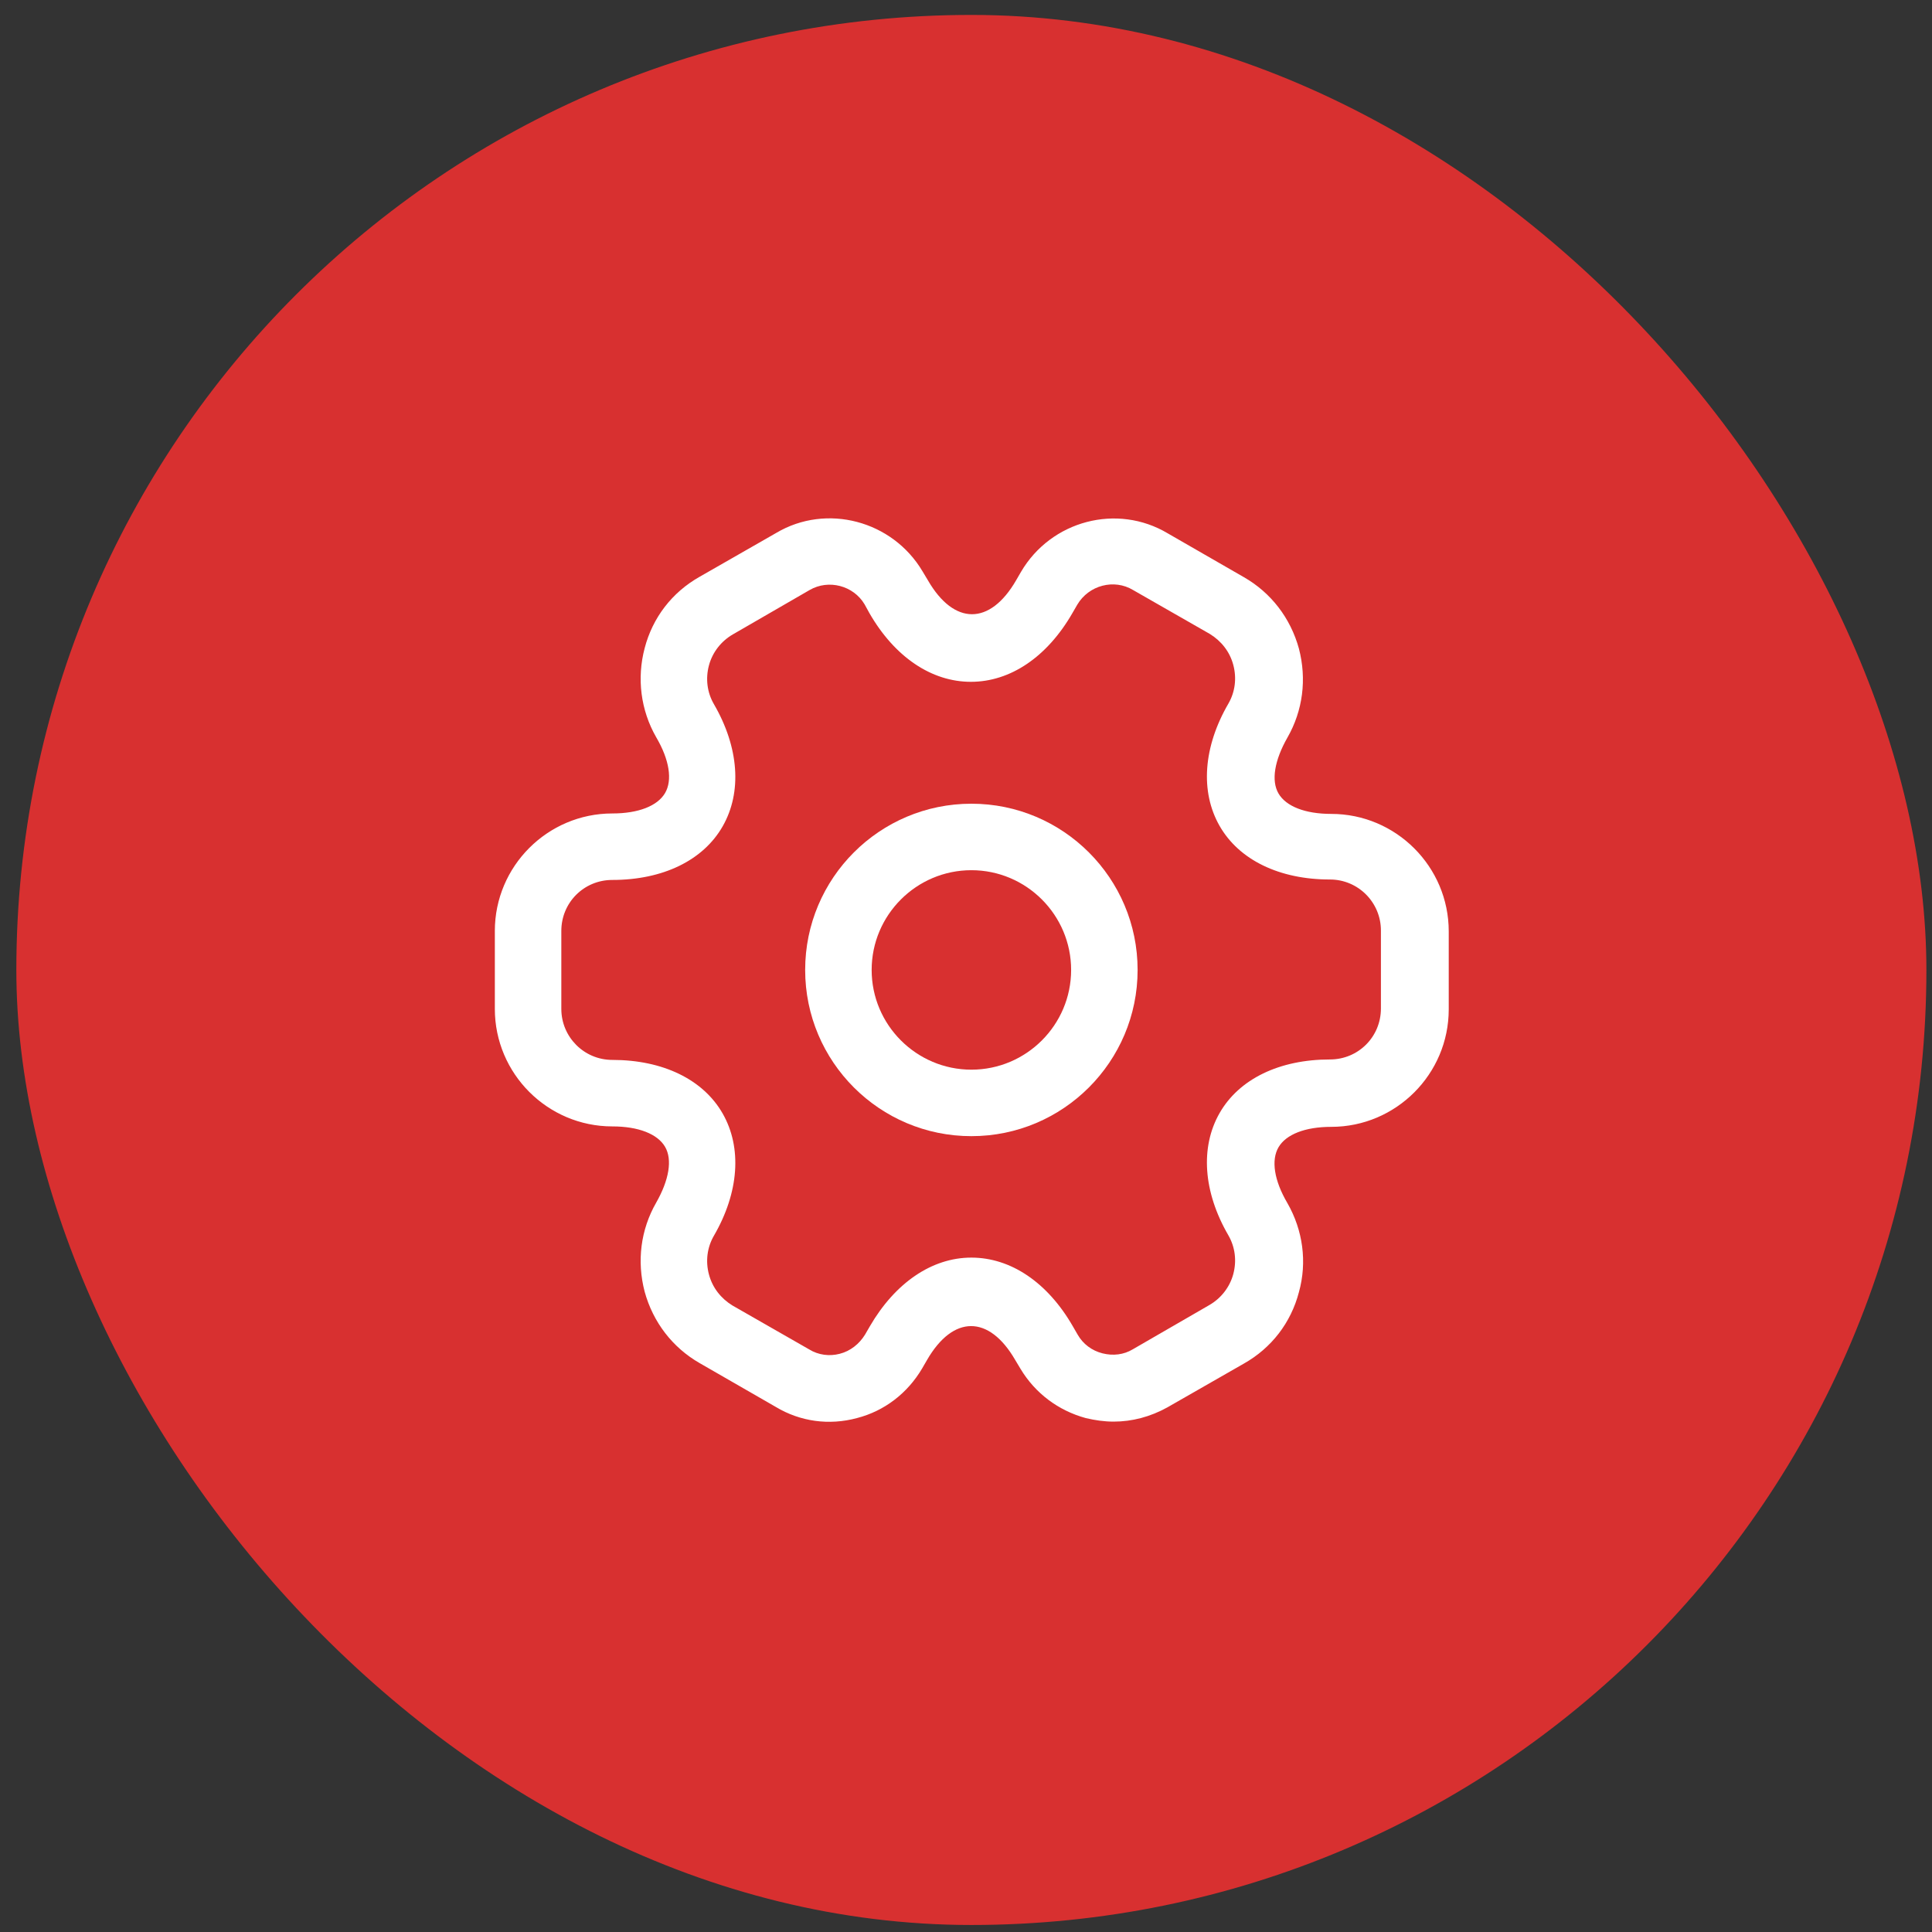 <svg width="109" height="109" viewBox="0 0 109 109" fill="none" xmlns="http://www.w3.org/2000/svg">
<rect x="0" y="0" width="109" height="109" fill="#333333" stroke="none"/>
<rect x="0.922" y="0.842" width="107.762" height="107.762" rx="53.881" fill="#D83030"/>
<path d="M54.804 64.1C49.627 64.1 45.426 59.898 45.426 54.722C45.426 49.545 49.627 45.344 54.804 45.344C59.98 45.344 64.182 49.545 64.182 54.722C64.182 59.898 59.98 64.1 54.804 64.1ZM54.804 49.095C51.703 49.095 49.177 51.621 49.177 54.722C49.177 57.823 51.703 60.349 54.804 60.349C57.905 60.349 60.431 57.823 60.431 54.722C60.431 51.621 57.905 49.095 54.804 49.095Z" fill="white"/>
<path d="M62.829 80.205C62.304 80.205 61.779 80.13 61.254 80.005C59.703 79.58 58.403 78.604 57.577 77.229L57.277 76.729C55.802 74.178 53.776 74.178 52.301 76.729L52.026 77.204C51.2 78.604 49.9 79.605 48.349 80.005C46.774 80.43 45.148 80.205 43.773 79.379L39.472 76.904C37.946 76.028 36.846 74.603 36.371 72.877C35.92 71.152 36.146 69.376 37.021 67.851C37.746 66.576 37.946 65.425 37.521 64.7C37.096 63.975 36.02 63.55 34.545 63.55C30.894 63.55 27.918 60.574 27.918 56.922V52.521C27.918 48.87 30.894 45.894 34.545 45.894C36.02 45.894 37.096 45.469 37.521 44.743C37.946 44.018 37.771 42.868 37.021 41.593C36.146 40.067 35.92 38.267 36.371 36.566C36.821 34.84 37.921 33.415 39.472 32.54L43.798 30.064C46.624 28.388 50.35 29.364 52.051 32.24L52.351 32.74C53.826 35.291 55.852 35.291 57.327 32.74L57.602 32.265C59.303 29.364 63.029 28.388 65.88 30.089L70.181 32.565C71.707 33.44 72.807 34.865 73.282 36.591C73.733 38.316 73.507 40.092 72.632 41.617C71.907 42.893 71.707 44.043 72.132 44.769C72.557 45.494 73.632 45.919 75.108 45.919C78.759 45.919 81.735 48.895 81.735 52.546V56.947C81.735 60.599 78.759 63.575 75.108 63.575C73.632 63.575 72.557 64 72.132 64.725C71.707 65.45 71.882 66.6 72.632 67.876C73.507 69.401 73.757 71.202 73.282 72.903C72.832 74.628 71.732 76.053 70.181 76.929L65.855 79.405C64.905 79.93 63.879 80.205 62.829 80.205ZM54.801 70.952C57.027 70.952 59.103 72.352 60.528 74.828L60.803 75.303C61.103 75.828 61.604 76.204 62.204 76.354C62.804 76.504 63.404 76.429 63.904 76.129L68.231 73.628C68.881 73.253 69.381 72.627 69.581 71.877C69.781 71.127 69.681 70.352 69.306 69.701C67.881 67.251 67.706 64.725 68.806 62.799C69.906 60.874 72.182 59.773 75.033 59.773C76.633 59.773 77.909 58.498 77.909 56.897V52.496C77.909 50.92 76.633 49.62 75.033 49.62C72.182 49.62 69.906 48.52 68.806 46.594C67.706 44.669 67.881 42.143 69.306 39.692C69.681 39.042 69.781 38.267 69.581 37.516C69.381 36.766 68.906 36.166 68.256 35.766L63.929 33.29C62.854 32.64 61.429 33.015 60.778 34.115L60.503 34.59C59.078 37.066 57.002 38.467 54.776 38.467C52.551 38.467 50.475 37.066 49.05 34.59L48.775 34.09C48.149 33.04 46.749 32.665 45.674 33.29L41.347 35.791C40.697 36.166 40.197 36.791 39.997 37.541C39.797 38.291 39.897 39.067 40.272 39.717C41.697 42.168 41.872 44.694 40.772 46.619C39.672 48.545 37.396 49.645 34.545 49.645C32.945 49.645 31.669 50.92 31.669 52.521V56.922C31.669 58.498 32.945 59.798 34.545 59.798C37.396 59.798 39.672 60.899 40.772 62.824C41.872 64.75 41.697 67.276 40.272 69.727C39.897 70.377 39.797 71.152 39.997 71.902C40.197 72.652 40.672 73.253 41.322 73.653L45.649 76.129C46.174 76.454 46.799 76.529 47.374 76.379C47.974 76.228 48.474 75.828 48.8 75.303L49.075 74.828C50.5 72.377 52.576 70.952 54.801 70.952Z" fill="white"/>
</svg>
